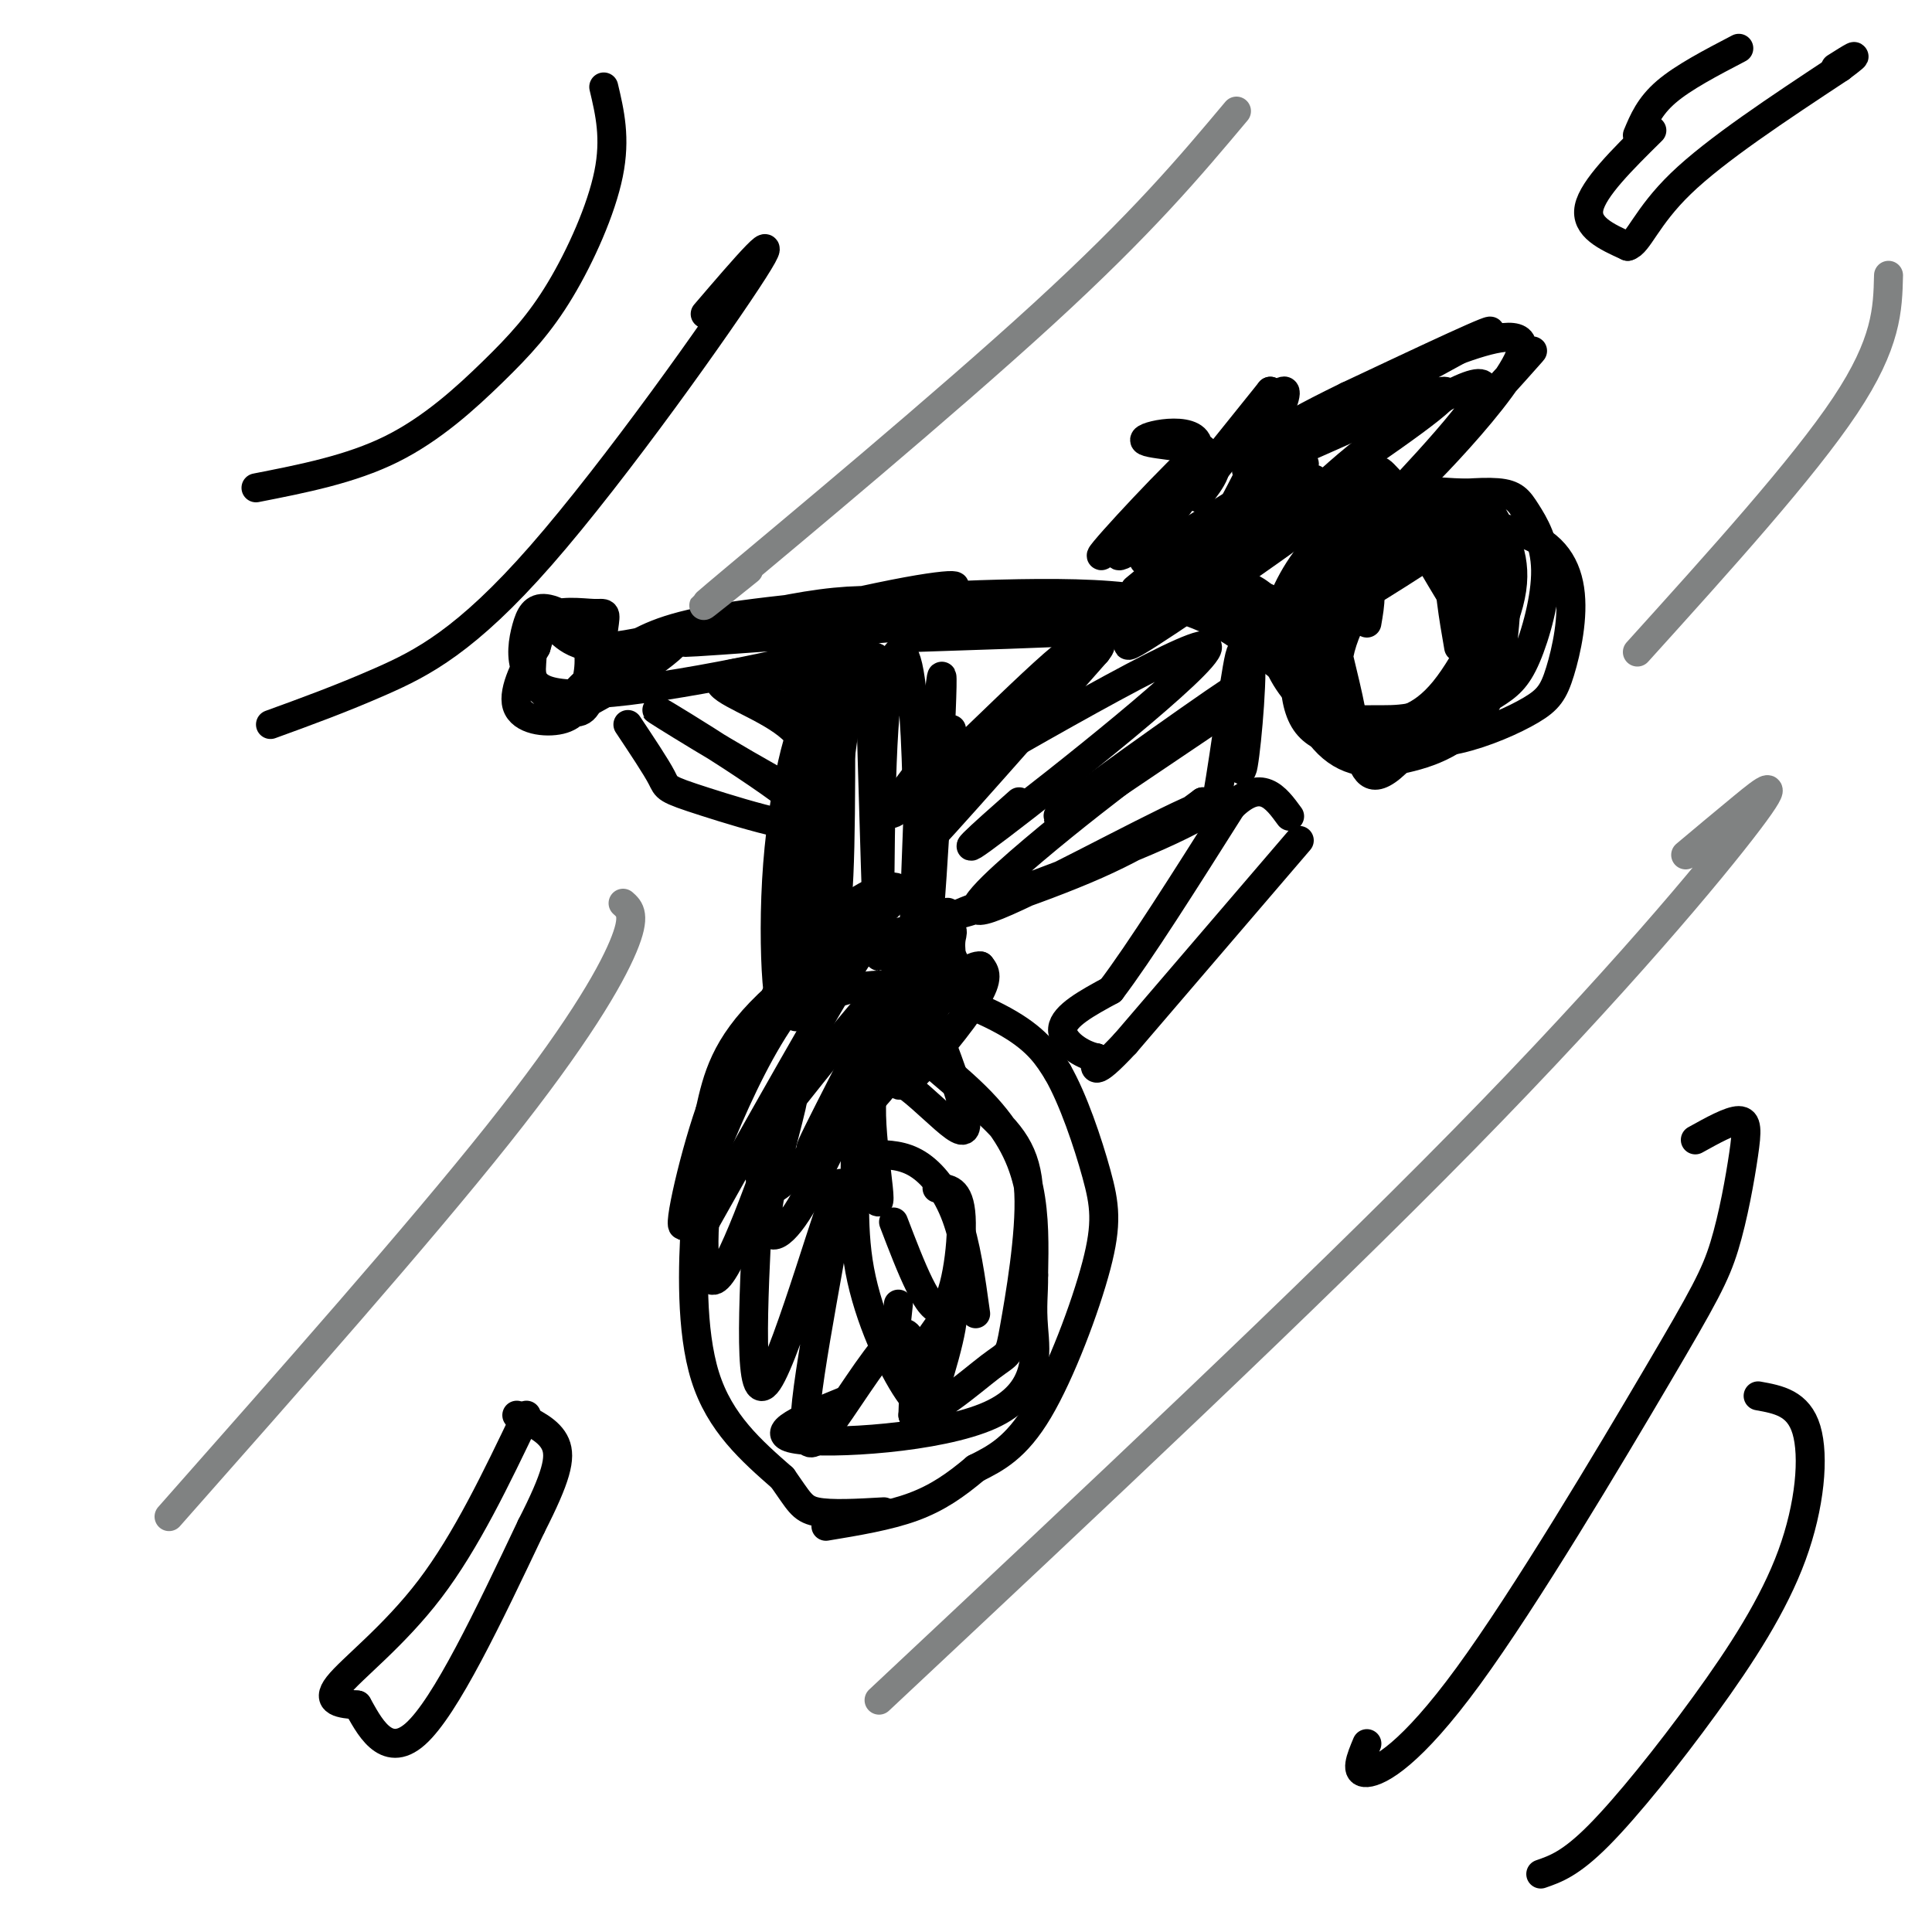 <svg viewBox='0 0 400 400' version='1.1' xmlns='http://www.w3.org/2000/svg' xmlns:xlink='http://www.w3.org/1999/xlink'><g fill='none' stroke='#000000' stroke-width='6' stroke-linecap='round' stroke-linejoin='round'><path d='M156,220c4.267,-7.267 8.533,-14.533 6,-11c-2.533,3.533 -11.867,17.867 -16,27c-4.133,9.133 -3.067,13.067 -2,17'/><path d='M144,253c-0.578,8.822 -1.022,22.378 2,32c3.022,9.622 9.511,15.311 16,21'/><path d='M162,306c3.422,4.822 3.978,6.378 7,7c3.022,0.622 8.511,0.311 14,0'/><path d='M165,209c6.000,-2.778 12.000,-5.556 20,-5c8.000,0.556 18.000,4.444 24,8c6.000,3.556 8.000,6.778 10,10'/><path d='M219,222c3.209,5.592 6.231,14.571 8,21c1.769,6.429 2.284,10.308 0,19c-2.284,8.692 -7.367,22.198 -12,30c-4.633,7.802 -8.817,9.901 -13,12'/><path d='M202,304c-4.111,3.467 -7.889,6.133 -13,8c-5.111,1.867 -11.556,2.933 -18,4'/><path d='M173,229c1.833,1.696 3.667,3.393 4,9c0.333,5.607 -0.833,15.125 1,25c1.833,9.875 6.667,20.107 10,25c3.333,4.893 5.167,4.446 7,4'/><path d='M181,239c3.000,0.067 6.000,0.133 9,2c3.000,1.867 6.000,5.533 8,11c2.000,5.467 3.000,12.733 4,20'/><path d='M186,270c-0.851,7.893 -1.702,15.786 1,14c2.702,-1.786 8.958,-13.250 10,-12c1.042,1.250 -3.131,15.214 -5,20c-1.869,4.786 -1.435,0.393 -1,-4'/><path d='M185,253c3.667,9.578 7.333,19.156 10,18c2.667,-1.156 4.333,-13.044 4,-19c-0.333,-5.956 -2.667,-5.978 -5,-6'/><path d='M162,210c-5.556,8.511 -11.111,17.022 -14,29c-2.889,11.978 -3.111,27.422 0,26c3.111,-1.422 9.556,-19.711 16,-38'/><path d='M164,227c1.152,-1.085 -3.970,15.204 -5,23c-1.030,7.796 2.030,7.099 6,1c3.970,-6.099 8.848,-17.600 11,-21c2.152,-3.400 1.576,1.300 1,6'/><path d='M177,236c1.577,5.410 5.021,15.935 5,12c-0.021,-3.935 -3.506,-22.329 0,-25c3.506,-2.671 14.002,10.380 17,11c2.998,0.620 -1.501,-11.190 -6,-23'/><path d='M193,211c-1.180,-6.219 -1.131,-10.265 -3,-12c-1.869,-1.735 -5.657,-1.159 -7,-3c-1.343,-1.841 -0.241,-6.097 -6,3c-5.759,9.097 -18.380,31.549 -31,54'/><path d='M146,253c-2.732,-1.869 5.938,-33.542 17,-51c11.062,-17.458 24.517,-20.700 23,-17c-1.517,3.700 -18.005,14.343 -27,23c-8.995,8.657 -10.498,15.329 -12,22'/><path d='M147,230c-3.814,11.002 -7.348,27.506 -5,23c2.348,-4.506 10.578,-30.022 21,-44c10.422,-13.978 23.037,-16.417 29,-17c5.963,-0.583 5.275,0.691 5,2c-0.275,1.309 -0.138,2.655 0,4'/><path d='M197,198c0.560,0.961 1.959,1.362 -3,10c-4.959,8.638 -16.278,25.511 -14,18c2.278,-7.511 18.152,-39.407 16,-37c-2.152,2.407 -22.329,39.116 -27,47c-4.671,7.884 6.165,-13.058 17,-34'/><path d='M186,202c-2.507,0.732 -17.275,19.563 -24,28c-6.725,8.437 -5.406,6.480 -5,8c0.406,1.520 -0.101,6.519 1,8c1.101,1.481 3.810,-0.554 7,-4c3.190,-3.446 6.862,-8.303 12,-17c5.138,-8.697 11.743,-21.234 14,-26c2.257,-4.766 0.165,-1.762 -2,2c-2.165,3.762 -4.403,8.282 -5,12c-0.597,3.718 0.448,6.636 1,9c0.552,2.364 0.610,4.175 4,1c3.390,-3.175 10.111,-11.336 13,-16c2.889,-4.664 1.944,-5.832 1,-7'/><path d='M203,200c-1.400,-0.333 -5.400,2.333 -8,6c-2.600,3.667 -3.800,8.333 -5,13'/><path d='M196,162c-1.560,-0.351 -3.120,-0.702 -4,10c-0.880,10.702 -1.081,32.456 0,22c1.081,-10.456 3.445,-53.123 3,-54c-0.445,-0.877 -3.699,40.035 -5,52c-1.301,11.965 -0.651,-5.018 0,-22'/><path d='M190,170c-0.159,-10.494 -0.558,-25.730 -2,-32c-1.442,-6.270 -3.927,-3.573 -5,13c-1.073,16.573 -0.735,47.021 -1,47c-0.265,-0.021 -1.132,-30.510 -2,-61'/><path d='M180,137c-1.826,-5.704 -5.391,10.536 -7,29c-1.609,18.464 -1.263,39.152 -1,33c0.263,-6.152 0.442,-39.144 0,-52c-0.442,-12.856 -1.503,-5.577 -3,11c-1.497,16.577 -3.428,42.450 -4,50c-0.572,7.550 0.214,-3.225 1,-14'/><path d='M166,194c1.048,-13.168 3.168,-39.086 2,-44c-1.168,-4.914 -5.622,11.178 -7,29c-1.378,17.822 0.321,37.375 2,27c1.679,-10.375 3.337,-50.679 4,-65c0.663,-14.321 0.332,-2.661 0,9'/><path d='M167,150c-0.060,5.571 -0.208,15.000 1,25c1.208,10.000 3.774,20.571 5,14c1.226,-6.571 1.113,-30.286 1,-54'/><path d='M189,132c26.812,-0.874 53.624,-1.748 51,-3c-2.624,-1.252 -34.683,-2.882 -45,-4c-10.317,-1.118 1.107,-1.724 12,-2c10.893,-0.276 21.255,-0.222 29,1c7.745,1.222 12.872,3.611 18,6'/><path d='M254,130c6.192,3.729 12.672,10.051 13,9c0.328,-1.051 -5.495,-9.475 -13,-14c-7.505,-4.525 -16.692,-5.151 -15,-5c1.692,0.151 14.263,1.079 21,3c6.737,1.921 7.639,4.835 8,7c0.361,2.165 0.180,3.583 0,5'/><path d='M268,135c-0.576,-1.640 -2.016,-8.241 -7,-12c-4.984,-3.759 -13.511,-4.678 -18,-4c-4.489,0.678 -4.939,2.952 0,5c4.939,2.048 15.268,3.871 18,4c2.732,0.129 -2.134,-1.435 -7,-3'/><path d='M202,129c-8.174,-3.036 -16.348,-6.072 -32,-4c-15.652,2.072 -38.782,9.251 -35,9c3.782,-0.251 34.478,-7.933 50,-11c15.522,-3.067 15.871,-1.518 6,0c-9.871,1.518 -29.963,3.005 -42,5c-12.037,1.995 -16.018,4.497 -20,7'/><path d='M129,135c-7.140,4.692 -14.991,12.923 -11,12c3.991,-0.923 19.822,-11.000 22,-14c2.178,-3.000 -9.298,1.077 -16,1c-6.702,-0.077 -8.629,-4.308 -10,-5c-1.371,-0.692 -2.185,2.154 -3,5'/><path d='M111,134c-1.843,3.252 -4.951,8.882 -4,12c0.951,3.118 5.962,3.722 9,3c3.038,-0.722 4.105,-2.772 5,-6c0.895,-3.228 1.620,-7.633 0,-11c-1.620,-3.367 -5.585,-5.694 -8,-6c-2.415,-0.306 -3.281,1.409 -4,4c-0.719,2.591 -1.291,6.058 0,9c1.291,2.942 4.444,5.358 7,7c2.556,1.642 4.514,2.509 6,-1c1.486,-3.509 2.502,-11.394 3,-15c0.498,-3.606 0.480,-2.932 -2,-3c-2.480,-0.068 -7.423,-0.876 -10,1c-2.577,1.876 -2.789,6.438 -3,11'/><path d='M110,139c0.325,3.309 2.637,6.080 20,4c17.363,-2.080 49.778,-9.011 48,-11c-1.778,-1.989 -37.748,0.965 -36,1c1.748,0.035 41.214,-2.847 54,-4c12.786,-1.153 -1.107,-0.576 -15,0'/><path d='M181,129c-5.167,0.167 -10.583,0.583 -16,1'/><path d='M197,151c-8.786,11.274 -17.571,22.548 -9,15c8.571,-7.548 34.500,-33.917 34,-31c-0.500,2.917 -27.429,35.119 -31,40c-3.571,4.881 16.214,-17.560 36,-40'/><path d='M227,135c3.500,-4.500 -5.750,4.250 -15,13'/><path d='M235,122c13.024,-10.756 26.048,-21.512 23,-19c-3.048,2.512 -22.167,18.292 -22,19c0.167,0.708 19.619,-13.655 25,-17c5.381,-3.345 -3.310,4.327 -12,12'/><path d='M248,103c2.800,-3.583 5.599,-7.166 2,-9c-3.599,-1.834 -13.597,-1.920 -13,-3c0.597,-1.080 11.789,-3.156 11,2c-0.789,5.156 -13.559,17.542 -16,21c-2.441,3.458 5.445,-2.012 10,-7c4.555,-4.988 5.777,-9.494 7,-14'/><path d='M249,93c-4.895,3.978 -20.632,20.922 -21,22c-0.368,1.078 14.632,-13.710 19,-17c4.368,-3.290 -1.895,4.917 -1,4c0.895,-0.917 8.947,-10.959 17,-21'/><path d='M263,81c-1.211,2.091 -12.737,17.818 -12,17c0.737,-0.818 13.737,-18.182 15,-17c1.263,1.182 -9.211,20.909 -13,28c-3.789,7.091 -0.895,1.545 2,-4'/><path d='M255,105c-6.270,3.468 -22.945,14.139 -18,11c4.945,-3.139 31.511,-20.089 33,-20c1.489,0.089 -22.099,17.216 -24,19c-1.901,1.784 17.885,-11.776 24,-15c6.115,-3.224 -1.443,3.888 -9,11'/><path d='M261,111c1.655,-0.845 10.292,-8.458 12,-9c1.708,-0.542 -3.512,5.988 -4,7c-0.488,1.012 3.756,-3.494 8,-8'/><path d='M254,116c-12.378,10.133 -24.756,20.267 -19,17c5.756,-3.267 29.644,-19.933 35,-24c5.356,-4.067 -7.822,4.467 -21,13'/><path d='M271,109c3.981,-2.043 7.962,-4.087 9,-6c1.038,-1.913 -0.869,-3.696 5,1c5.869,4.696 19.512,15.872 21,16c1.488,0.128 -9.178,-10.790 -15,-17c-5.822,-6.210 -6.798,-7.710 -3,-1c3.798,6.710 12.371,21.632 16,27c3.629,5.368 2.315,1.184 1,-3'/><path d='M305,126c-0.095,-5.298 -0.833,-17.042 -2,-20c-1.167,-2.958 -2.762,2.869 -3,9c-0.238,6.131 0.881,12.565 2,19'/><path d='M294,116c-5.836,3.767 -11.671,7.534 -15,9c-3.329,1.466 -4.150,0.630 -3,6c1.150,5.370 4.271,16.946 4,19c-0.271,2.054 -3.935,-5.413 -3,-13c0.935,-7.587 6.467,-15.293 12,-23'/><path d='M289,114c-0.732,0.292 -8.562,12.521 -12,19c-3.438,6.479 -2.485,7.209 -1,10c1.485,2.791 3.501,7.645 5,12c1.499,4.355 2.480,8.211 8,3c5.520,-5.211 15.577,-19.489 20,-29c4.423,-9.511 3.211,-14.256 2,-19'/><path d='M311,110c-1.631,-3.961 -6.709,-4.364 -9,-5c-2.291,-0.636 -1.795,-1.504 -6,1c-4.205,2.504 -13.111,8.380 -18,15c-4.889,6.620 -5.760,13.986 -6,19c-0.240,5.014 0.151,7.678 3,10c2.849,2.322 8.155,4.303 13,4c4.845,-0.303 9.227,-2.889 14,-9c4.773,-6.111 9.935,-15.746 11,-23c1.065,-7.254 -1.968,-12.127 -5,-17'/><path d='M308,105c-1.665,-3.233 -3.329,-2.814 -7,-3c-3.671,-0.186 -9.349,-0.977 -15,2c-5.651,2.977 -11.275,9.722 -14,17c-2.725,7.278 -2.552,15.091 -2,20c0.552,4.909 1.482,6.915 4,8c2.518,1.085 6.624,1.249 11,1c4.376,-0.249 9.024,-0.912 14,-7c4.976,-6.088 10.282,-17.600 12,-24c1.718,-6.400 -0.153,-7.687 -2,-10c-1.847,-2.313 -3.670,-5.651 -9,-6c-5.330,-0.349 -14.166,2.291 -20,6c-5.834,3.709 -8.667,8.488 -10,13c-1.333,4.512 -1.167,8.756 -1,13'/><path d='M269,135c1.650,4.615 6.276,9.652 9,12c2.724,2.348 3.545,2.006 7,2c3.455,-0.006 9.545,0.324 15,-4c5.455,-4.324 10.277,-13.303 10,-20c-0.277,-6.697 -5.651,-11.111 -9,-13c-3.349,-1.889 -4.671,-1.254 -6,0c-1.329,1.254 -2.664,3.127 -4,5'/><path d='M284,109c-6.711,1.933 -13.422,3.867 -12,3c1.422,-0.867 10.978,-4.533 14,-7c3.022,-2.467 -0.489,-3.733 -4,-5'/><path d='M273,101c14.565,-9.963 29.129,-19.927 26,-20c-3.129,-0.073 -23.952,9.743 -34,14c-10.048,4.257 -9.321,2.954 3,-4c12.321,-6.954 36.234,-19.558 40,-22c3.766,-2.442 -12.617,5.279 -29,13'/><path d='M279,82c-8.618,4.179 -15.663,8.128 -5,3c10.663,-5.128 39.033,-19.333 41,-14c1.967,5.333 -22.471,30.205 -24,31c-1.529,0.795 19.849,-22.487 25,-28c5.151,-5.513 -5.924,6.744 -17,19'/><path d='M299,93c-8.007,8.367 -19.524,19.783 -16,16c3.524,-3.783 22.089,-22.767 24,-28c1.911,-5.233 -12.832,3.283 -24,12c-11.168,8.717 -18.762,17.633 -20,20c-1.238,2.367 3.881,-1.817 9,-6'/><path d='M171,149c0.000,0.000 -15.000,-5.000 -15,-5'/><path d='M130,150c2.922,4.387 5.844,8.774 7,11c1.156,2.226 0.547,2.290 9,5c8.453,2.710 25.967,8.067 22,3c-3.967,-5.067 -29.414,-20.556 -32,-22c-2.586,-1.444 17.690,11.159 27,16c9.310,4.841 7.655,1.921 6,-1'/><path d='M169,162c0.645,-2.385 -0.744,-7.847 -6,-12c-5.256,-4.153 -14.381,-6.997 -14,-9c0.381,-2.003 10.267,-3.166 16,0c5.733,3.166 7.313,10.660 9,10c1.687,-0.660 3.482,-9.474 5,-13c1.518,-3.526 2.759,-1.763 4,0'/><path d='M187,167c31.467,-18.156 62.933,-36.311 63,-33c0.067,3.311 -31.267,28.089 -43,37c-11.733,8.911 -3.867,1.956 4,-5'/><path d='M256,129c1.530,0.997 3.059,1.994 3,10c-0.059,8.006 -1.707,23.022 -2,20c-0.293,-3.022 0.767,-24.083 0,-24c-0.767,0.083 -3.362,21.309 -5,30c-1.638,8.691 -2.319,4.845 -3,1'/><path d='M249,166c-3.156,2.280 -9.547,7.479 -22,13c-12.453,5.521 -30.969,11.364 -28,10c2.969,-1.364 27.423,-9.935 41,-16c13.577,-6.065 16.278,-9.626 6,-5c-10.278,4.626 -33.537,17.438 -41,20c-7.463,2.562 0.868,-5.125 9,-12c8.132,-6.875 16.066,-12.937 24,-19'/><path d='M238,157c10.399,-8.107 24.396,-18.874 17,-14c-7.396,4.874 -36.183,25.389 -36,26c0.183,0.611 29.338,-18.683 36,-23c6.662,-4.317 -9.169,6.341 -25,17'/><path d='M283,129c0.690,-3.969 1.379,-7.938 -1,-9c-2.379,-1.062 -7.827,0.783 -11,7c-3.173,6.217 -4.072,16.806 -1,22c3.072,5.194 10.114,4.993 16,5c5.886,0.007 10.615,0.222 16,-1c5.385,-1.222 11.426,-3.879 15,-6c3.574,-2.121 4.681,-3.704 6,-8c1.319,-4.296 2.851,-11.306 2,-17c-0.851,-5.694 -4.084,-10.073 -11,-12c-6.916,-1.927 -17.516,-1.404 -25,1c-7.484,2.404 -11.853,6.687 -15,11c-3.147,4.313 -5.074,8.657 -7,13'/><path d='M267,135c0.017,6.046 3.560,14.659 8,19c4.440,4.341 9.776,4.408 16,3c6.224,-1.408 13.337,-4.290 17,-12c3.663,-7.710 3.875,-20.247 4,-26c0.125,-5.753 0.164,-4.723 -2,-7c-2.164,-2.277 -6.530,-7.860 -13,-9c-6.470,-1.140 -15.045,2.165 -21,7c-5.955,4.835 -9.291,11.200 -11,16c-1.709,4.800 -1.793,8.035 0,12c1.793,3.965 5.462,8.659 11,11c5.538,2.341 12.946,2.328 19,1c6.054,-1.328 10.754,-3.972 14,-6c3.246,-2.028 5.038,-3.441 7,-8c1.962,-4.559 4.093,-12.263 4,-18c-0.093,-5.737 -2.410,-9.506 -4,-12c-1.590,-2.494 -2.454,-3.713 -6,-4c-3.546,-0.287 -9.773,0.356 -16,1'/><path d='M294,103c-4.311,0.911 -7.089,2.689 -10,6c-2.911,3.311 -5.956,8.156 -9,13'/><path d='M157,249c-1.096,21.589 -2.191,43.178 2,37c4.191,-6.178 13.670,-40.122 15,-41c1.330,-0.878 -5.489,31.311 -7,45c-1.511,13.689 2.285,8.878 7,2c4.715,-6.878 10.347,-15.822 13,-16c2.653,-0.178 2.326,8.411 2,17'/><path d='M189,293c3.699,0.454 11.948,-6.910 16,-10c4.052,-3.090 3.908,-1.906 5,-8c1.092,-6.094 3.421,-19.465 3,-28c-0.421,-8.535 -3.591,-12.235 -10,-18c-6.409,-5.765 -16.058,-13.597 -16,-14c0.058,-0.403 9.823,6.622 16,13c6.177,6.378 8.765,12.108 10,18c1.235,5.892 1.118,11.946 1,18'/><path d='M214,264c0.030,4.290 -0.394,6.016 0,11c0.394,4.984 1.606,13.226 -9,18c-10.606,4.774 -33.030,6.078 -40,5c-6.970,-1.078 1.515,-4.539 10,-8'/></g>
<g fill='none' stroke='#808282' stroke-width='6' stroke-linecap='round' stroke-linejoin='round'><path d='M349,177c3.923,-3.292 7.845,-6.583 12,-10c4.155,-3.417 8.542,-6.958 1,3c-7.542,9.958 -27.012,33.417 -59,66c-31.988,32.583 -76.494,74.292 -121,116'/><path d='M129,187c1.378,1.222 2.756,2.444 0,9c-2.756,6.556 -9.644,18.444 -26,39c-16.356,20.556 -42.178,49.778 -68,79'/><path d='M256,23c-9.711,11.578 -19.422,23.156 -40,42c-20.578,18.844 -52.022,44.956 -64,55c-11.978,10.044 -4.489,4.022 3,-2'/><path d='M391,57c-0.167,7.000 -0.333,14.000 -9,27c-8.667,13.000 -25.833,32.000 -43,51'/></g>
<g fill='none' stroke='#000000' stroke-width='6' stroke-linecap='round' stroke-linejoin='round'><path d='M109,293c-6.244,13.067 -12.489,26.133 -20,36c-7.511,9.867 -16.289,16.533 -19,20c-2.711,3.467 0.644,3.733 4,4'/><path d='M74,353c2.222,3.867 5.778,11.533 12,6c6.222,-5.533 15.111,-24.267 24,-43'/><path d='M110,316c5.200,-10.200 6.200,-14.200 5,-17c-1.200,-2.800 -4.600,-4.400 -8,-6'/><path d='M342,27c-6.083,6.000 -12.167,12.000 -13,16c-0.833,4.000 3.583,6.000 8,8'/><path d='M337,51c2.222,-0.578 3.778,-6.022 11,-13c7.222,-6.978 20.111,-15.489 33,-24'/><path d='M381,14c5.333,-4.000 2.167,-2.000 -1,0'/><path d='M339,28c1.250,-3.000 2.500,-6.000 6,-9c3.500,-3.000 9.250,-6.000 15,-9'/><path d='M269,174c0.000,0.000 -36.000,42.000 -36,42'/><path d='M233,216c-7.000,7.500 -6.500,5.250 -6,3'/><path d='M227,219c-2.933,-0.511 -7.267,-3.289 -7,-6c0.267,-2.711 5.133,-5.356 10,-8'/><path d='M230,205c5.833,-7.667 15.417,-22.833 25,-38'/><path d='M255,167c6.167,-6.000 9.083,-2.000 12,2'/><path d='M146,65c8.357,-9.756 16.714,-19.512 10,-9c-6.714,10.512 -28.500,41.292 -44,59c-15.500,17.708 -24.714,22.345 -33,26c-8.286,3.655 -15.643,6.327 -23,9'/><path d='M125,18c1.254,5.290 2.507,10.581 1,18c-1.507,7.419 -5.775,16.968 -10,24c-4.225,7.032 -8.407,11.547 -14,17c-5.593,5.453 -12.598,11.844 -21,16c-8.402,4.156 -18.201,6.078 -28,8'/><path d='M351,236c3.610,-2.004 7.220,-4.007 9,-4c1.780,0.007 1.729,2.025 1,7c-0.729,4.975 -2.134,12.908 -4,19c-1.866,6.092 -4.191,10.344 -14,27c-9.809,16.656 -27.102,45.715 -39,62c-11.898,16.285 -18.399,19.796 -21,20c-2.601,0.204 -1.300,-2.898 0,-6'/><path d='M364,289c4.177,0.751 8.354,1.502 10,7c1.646,5.498 0.761,15.742 -3,26c-3.761,10.258 -10.397,20.531 -18,31c-7.603,10.469 -16.172,21.134 -22,27c-5.828,5.866 -8.914,6.933 -12,8'/></g>
</svg>